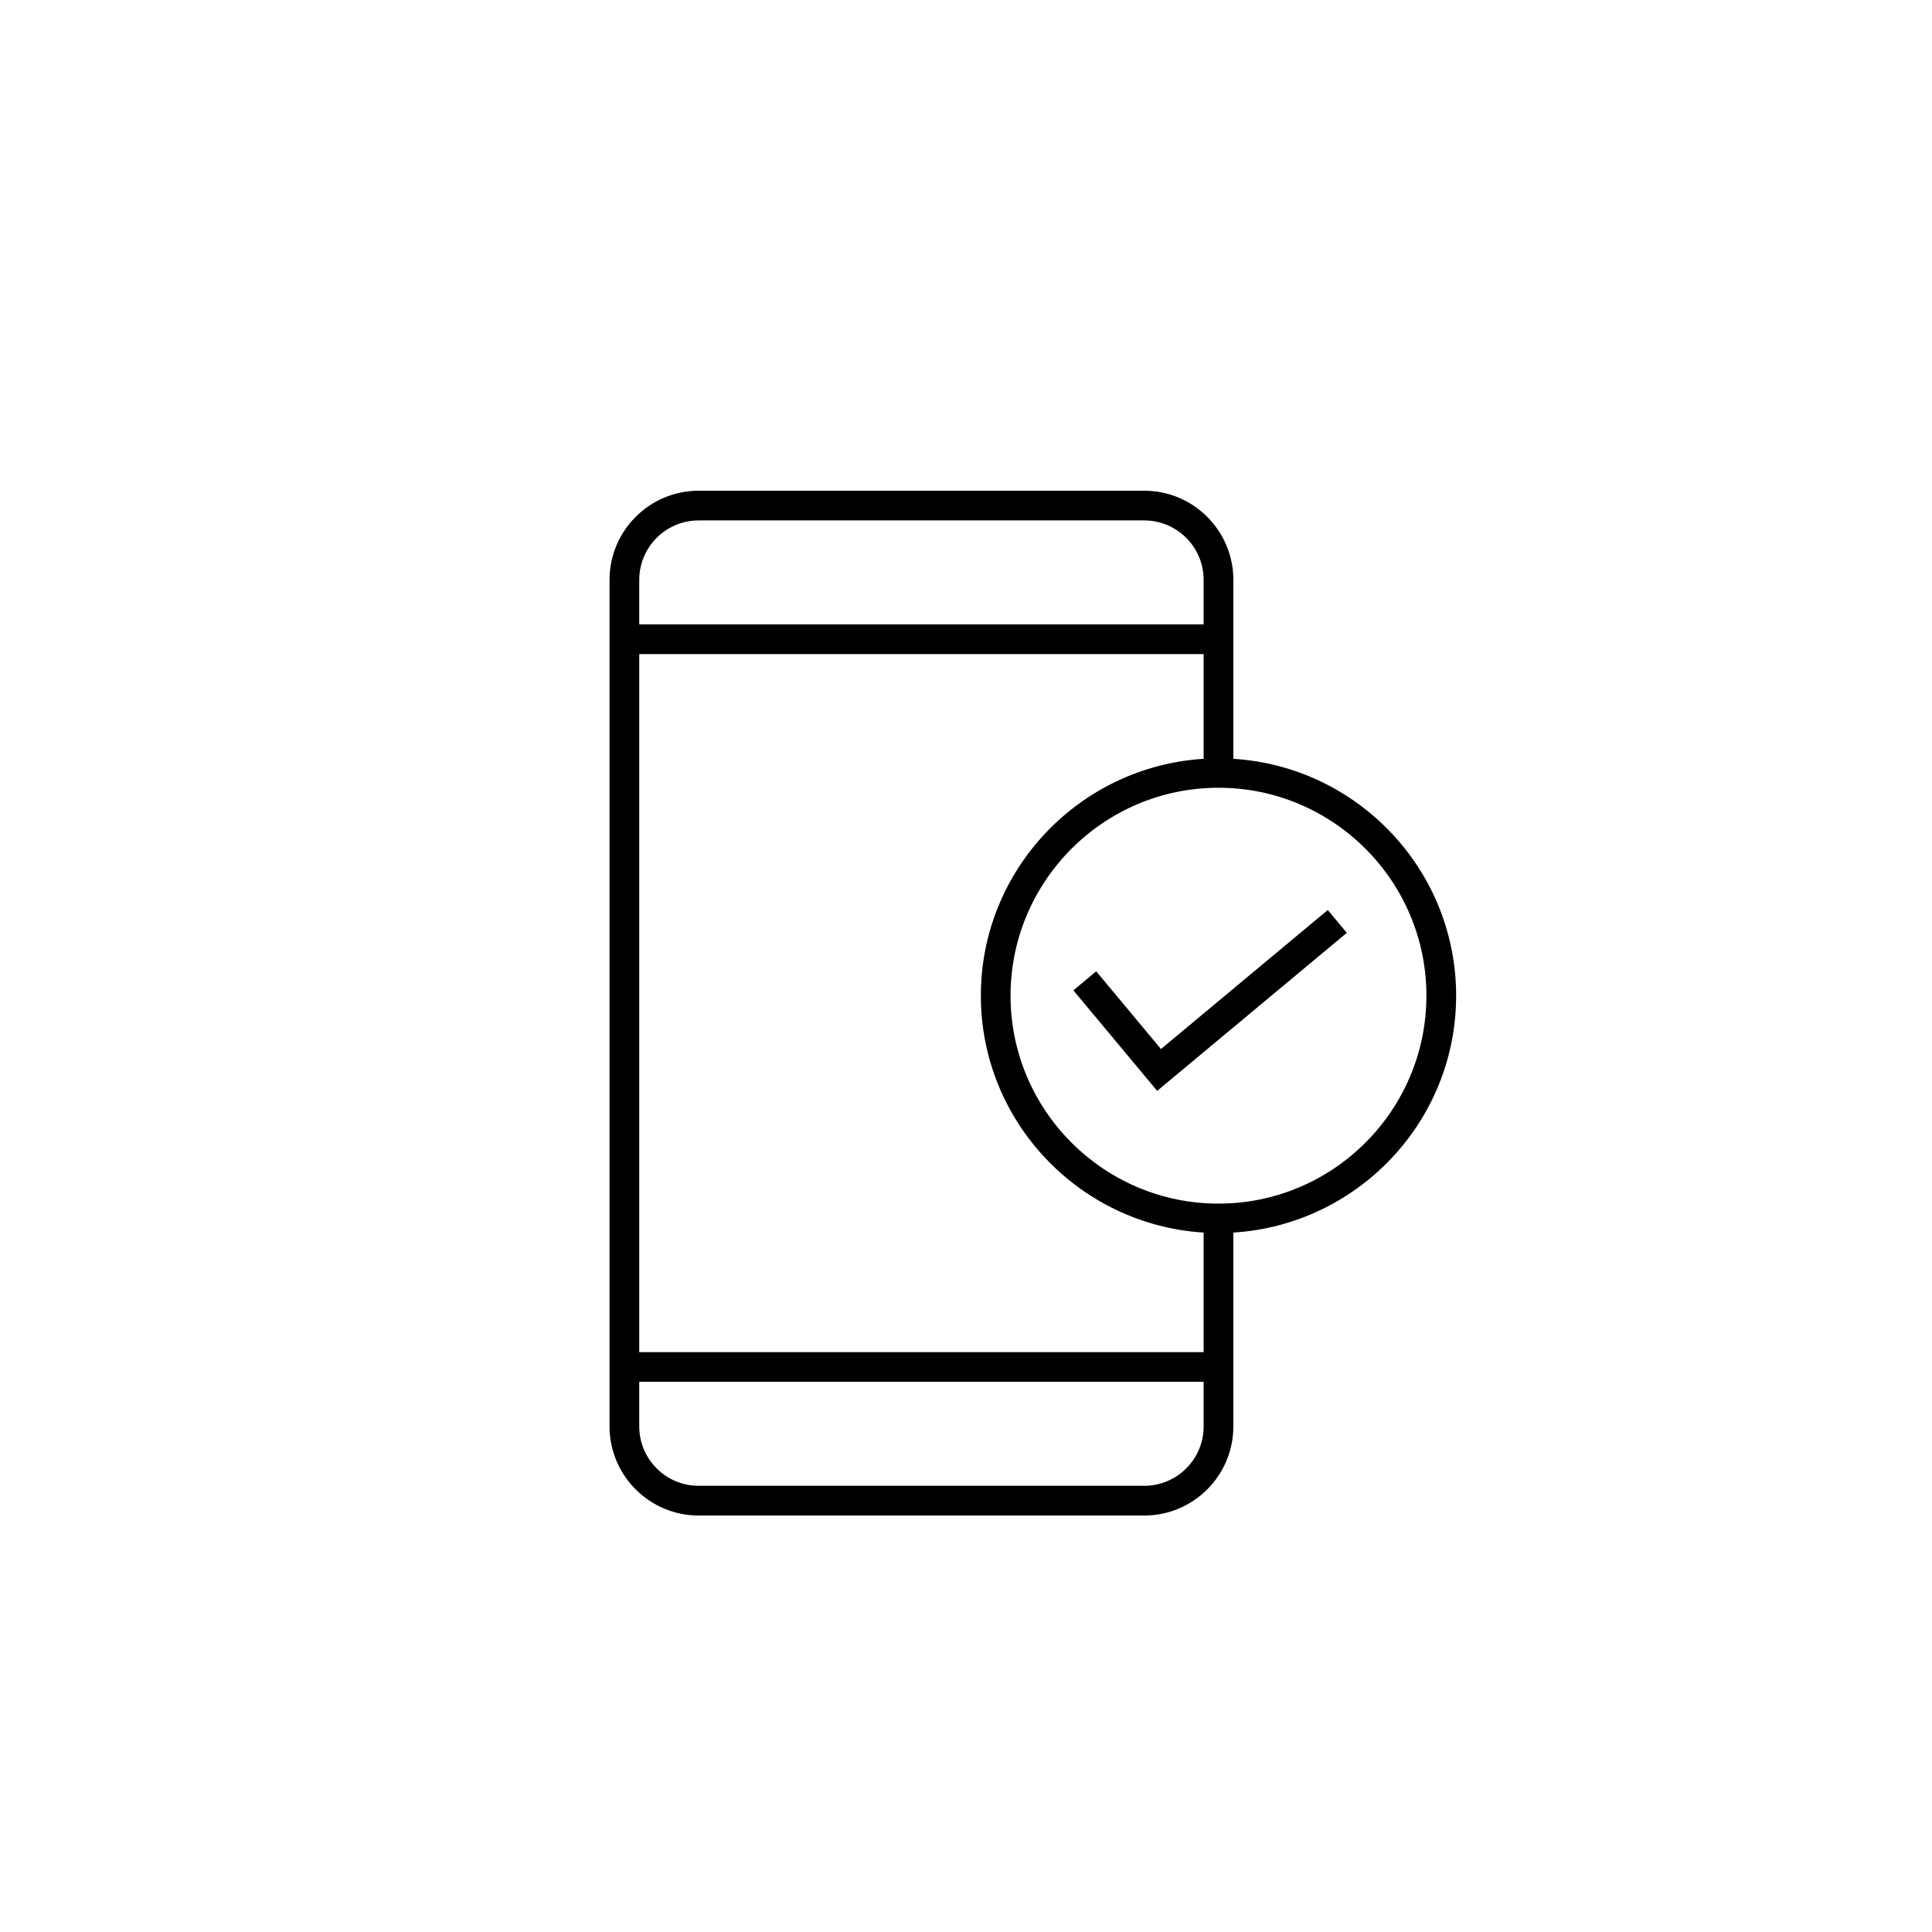 <?xml version="1.0" encoding="UTF-8"?>
<!-- Uploaded to: SVG Repo, www.svgrepo.com, Generator: SVG Repo Mixer Tools -->
<svg fill="#000000" width="800px" height="800px" version="1.1" viewBox="144 144 512 512" xmlns="http://www.w3.org/2000/svg">
 <g>
  <path d="m529.89 407.87c0-33.398-26.156-60.73-59.039-62.777v-47.43c0-13.023-10.594-23.617-23.617-23.617h-118.08c-13.023 0-23.617 10.594-23.617 23.617v224.35c0 13.023 10.594 23.617 23.617 23.617h118.08c13.023 0 23.617-10.594 23.617-23.617v-51.371c32.883-2.047 59.039-29.383 59.039-62.773zm-216.48-110.21c0-8.684 7.062-15.742 15.742-15.742h118.08c8.684 0 15.742 7.062 15.742 15.742v11.809l-149.57-0.004zm149.57 224.35c0 8.684-7.062 15.742-15.742 15.742h-118.09c-8.684 0-15.742-7.062-15.742-15.742v-11.809h149.57zm-149.57-19.68v-184.99h149.57v27.754c-32.887 2.043-59.043 29.375-59.043 62.773 0 33.395 26.156 60.73 59.039 62.777l0.004 31.688zm153.5-39.359c-30.387 0-55.105-24.719-55.105-55.105 0-30.387 24.719-55.105 55.105-55.105 30.387 0 55.105 24.719 55.105 55.105 0 30.387-24.719 55.105-55.105 55.105z"/>
  <path d="m450.66 433.09-22.203-26.637 6.051-5.043 17.16 20.594 44.203-36.84 5.047 6.047z"/>
 </g>
</svg>
